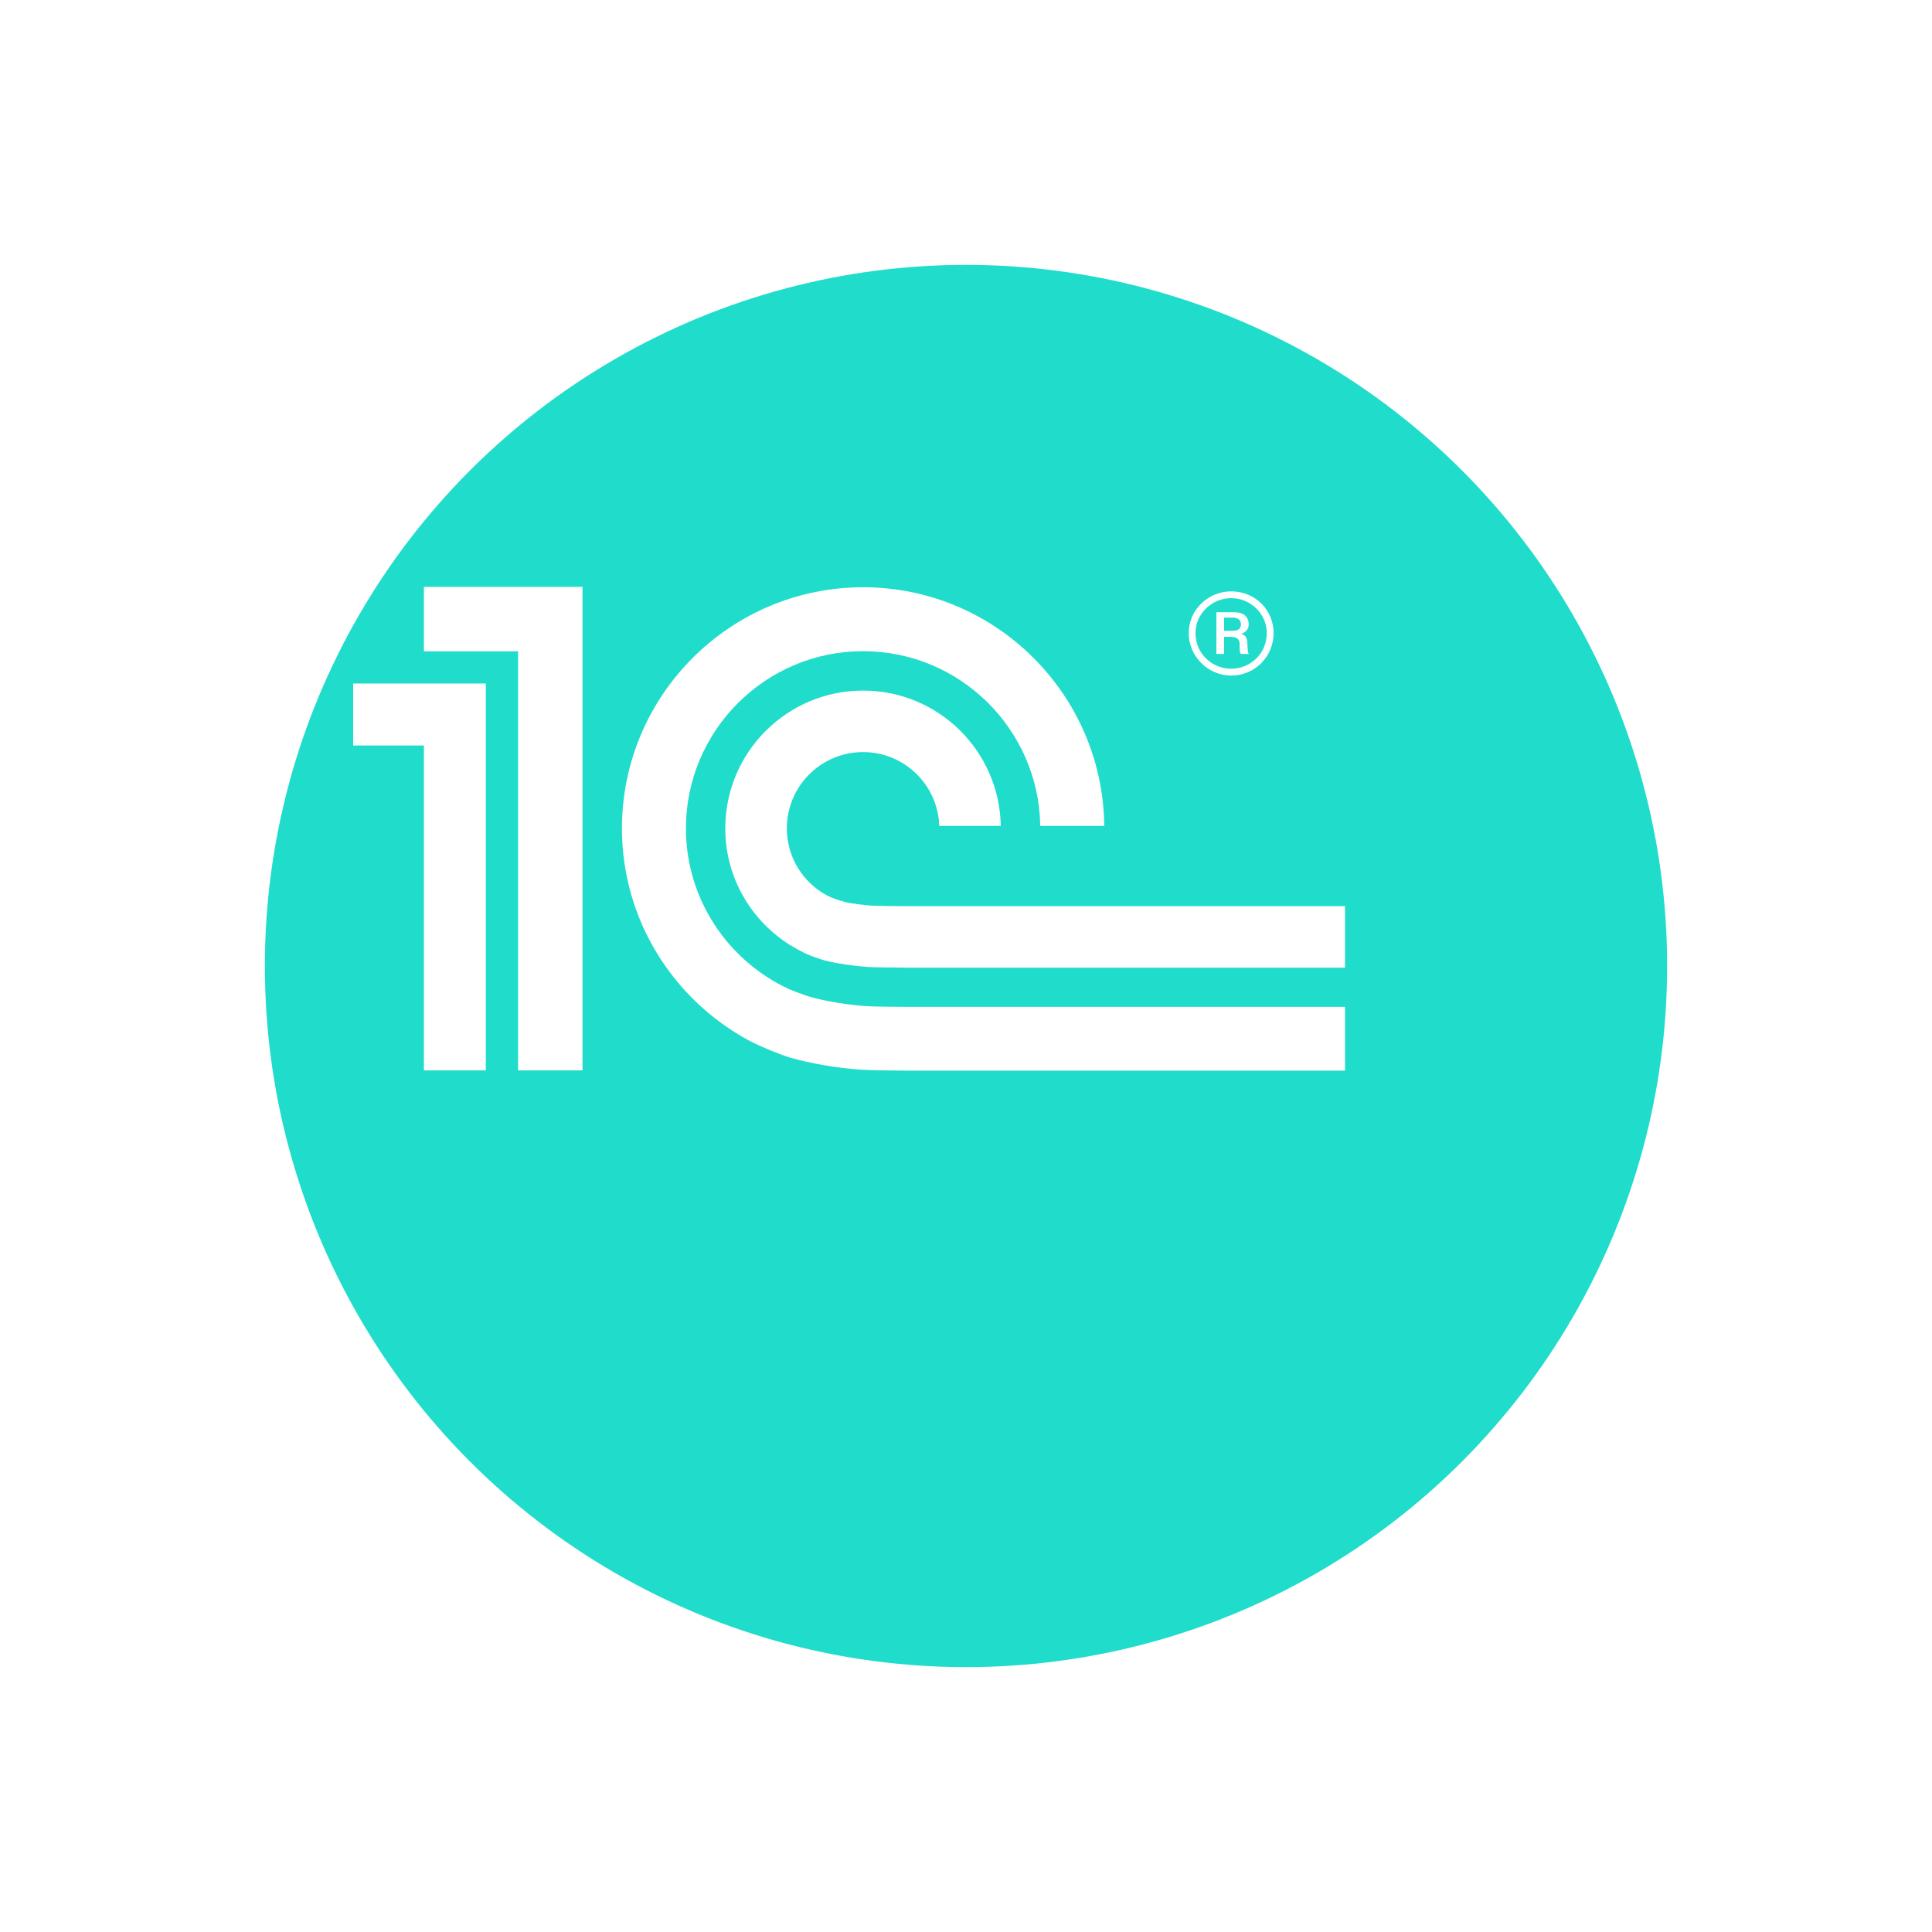 <?xml version="1.0" encoding="UTF-8"?> <svg xmlns="http://www.w3.org/2000/svg" width="372" height="372" viewBox="0 0 372 372" fill="none"> <g filter="url(#filter0_d_116_2499)"> <circle cx="163" cy="160" r="135" fill="#20DCCB"></circle> </g> <path d="M167.101 193.751C163.41 193.505 159.154 192.858 155.797 191.886C155.168 191.704 152.564 190.747 151.902 190.443C140.216 185.03 132.074 173.212 132.074 159.503C132.074 140.698 147.373 125.382 166.189 125.382C184.839 125.382 200.034 140.437 200.295 159.029H212.62C212.358 133.644 191.637 113.072 166.189 113.072C140.589 113.072 119.753 133.897 119.753 159.503C119.753 177.155 129.68 192.509 144.216 200.352C146.841 201.741 150.608 203.172 151.887 203.563C156.031 204.797 161.116 205.617 165.642 205.96C167.18 206.076 172.547 206.137 174.112 206.143H258.983V193.867H174.255C173.128 193.867 168.203 193.824 167.101 193.751ZM174.255 174.476C173.358 174.476 168.671 174.446 167.805 174.373C166.338 174.248 164.212 174.03 162.845 173.717C161.301 173.303 159.852 172.757 159.199 172.398C154.621 169.922 151.501 165.08 151.501 159.503C151.501 151.388 158.072 144.809 166.189 144.809C174.136 144.809 180.598 151.13 180.856 159.029H192.697C192.448 144.599 180.686 132.97 166.189 132.97C151.532 132.97 139.651 144.848 139.651 159.503C139.651 169.837 145.574 178.762 154.202 183.134C155.529 183.912 158.027 184.726 158.737 184.911C161.174 185.552 164.445 185.99 167.101 186.184C168.082 186.266 172.888 186.302 173.902 186.308V186.327H258.98V174.476H174.255ZM112.158 206.097H99.751V125.409H81.622V112.999H112.158V206.097ZM68 131.609V143.542H81.622V206.097H93.542V131.609H68Z" fill="white"></path> <path d="M237.061 113.867C232.592 113.867 228.886 117.43 228.886 121.902C228.886 126.374 232.592 130.08 237.061 130.08C241.666 130.08 245.229 126.374 245.229 121.902C245.229 117.43 241.666 113.867 237.061 113.867ZM237.061 128.762C233.37 128.762 230.189 125.861 230.189 121.902C230.189 118.144 233.37 115.17 237.061 115.17C240.749 115.17 243.914 118.144 243.914 121.902C243.914 125.861 240.749 128.762 237.061 128.762Z" fill="white"></path> <path d="M240.174 124.104C240.174 123.202 240.041 122.364 239.008 122.033C240.302 121.583 240.43 120.735 240.43 120.222C240.43 118.147 238.546 117.883 237.771 117.883H234.208V125.918H235.694V122.622H236.863C238.546 122.622 238.686 123.397 238.686 124.104C238.686 125.474 238.686 125.733 239.008 125.918H240.496C240.174 125.593 240.302 125.341 240.174 124.104ZM237.446 121.449H235.694V118.919H237.194C238.233 118.919 238.938 119.247 238.938 120.222C238.938 120.735 238.686 121.449 237.446 121.449" fill="white"></path> <defs> <filter id="filter0_d_116_2499" x="0" y="0" width="372" height="372" filterUnits="userSpaceOnUse" color-interpolation-filters="sRGB"> <feFlood flood-opacity="0" result="BackgroundImageFix"></feFlood> <feColorMatrix in="SourceAlpha" type="matrix" values="0 0 0 0 0 0 0 0 0 0 0 0 0 0 0 0 0 0 127 0" result="hardAlpha"></feColorMatrix> <feOffset dx="23" dy="26"></feOffset> <feGaussianBlur stdDeviation="25.5"></feGaussianBlur> <feComposite in2="hardAlpha" operator="out"></feComposite> <feColorMatrix type="matrix" values="0 0 0 0 0.125 0 0 0 0 0.863 0 0 0 0 0.796 0 0 0 0.25 0"></feColorMatrix> <feBlend mode="normal" in2="BackgroundImageFix" result="effect1_dropShadow_116_2499"></feBlend> <feBlend mode="normal" in="SourceGraphic" in2="effect1_dropShadow_116_2499" result="shape"></feBlend> </filter> </defs> </svg> 